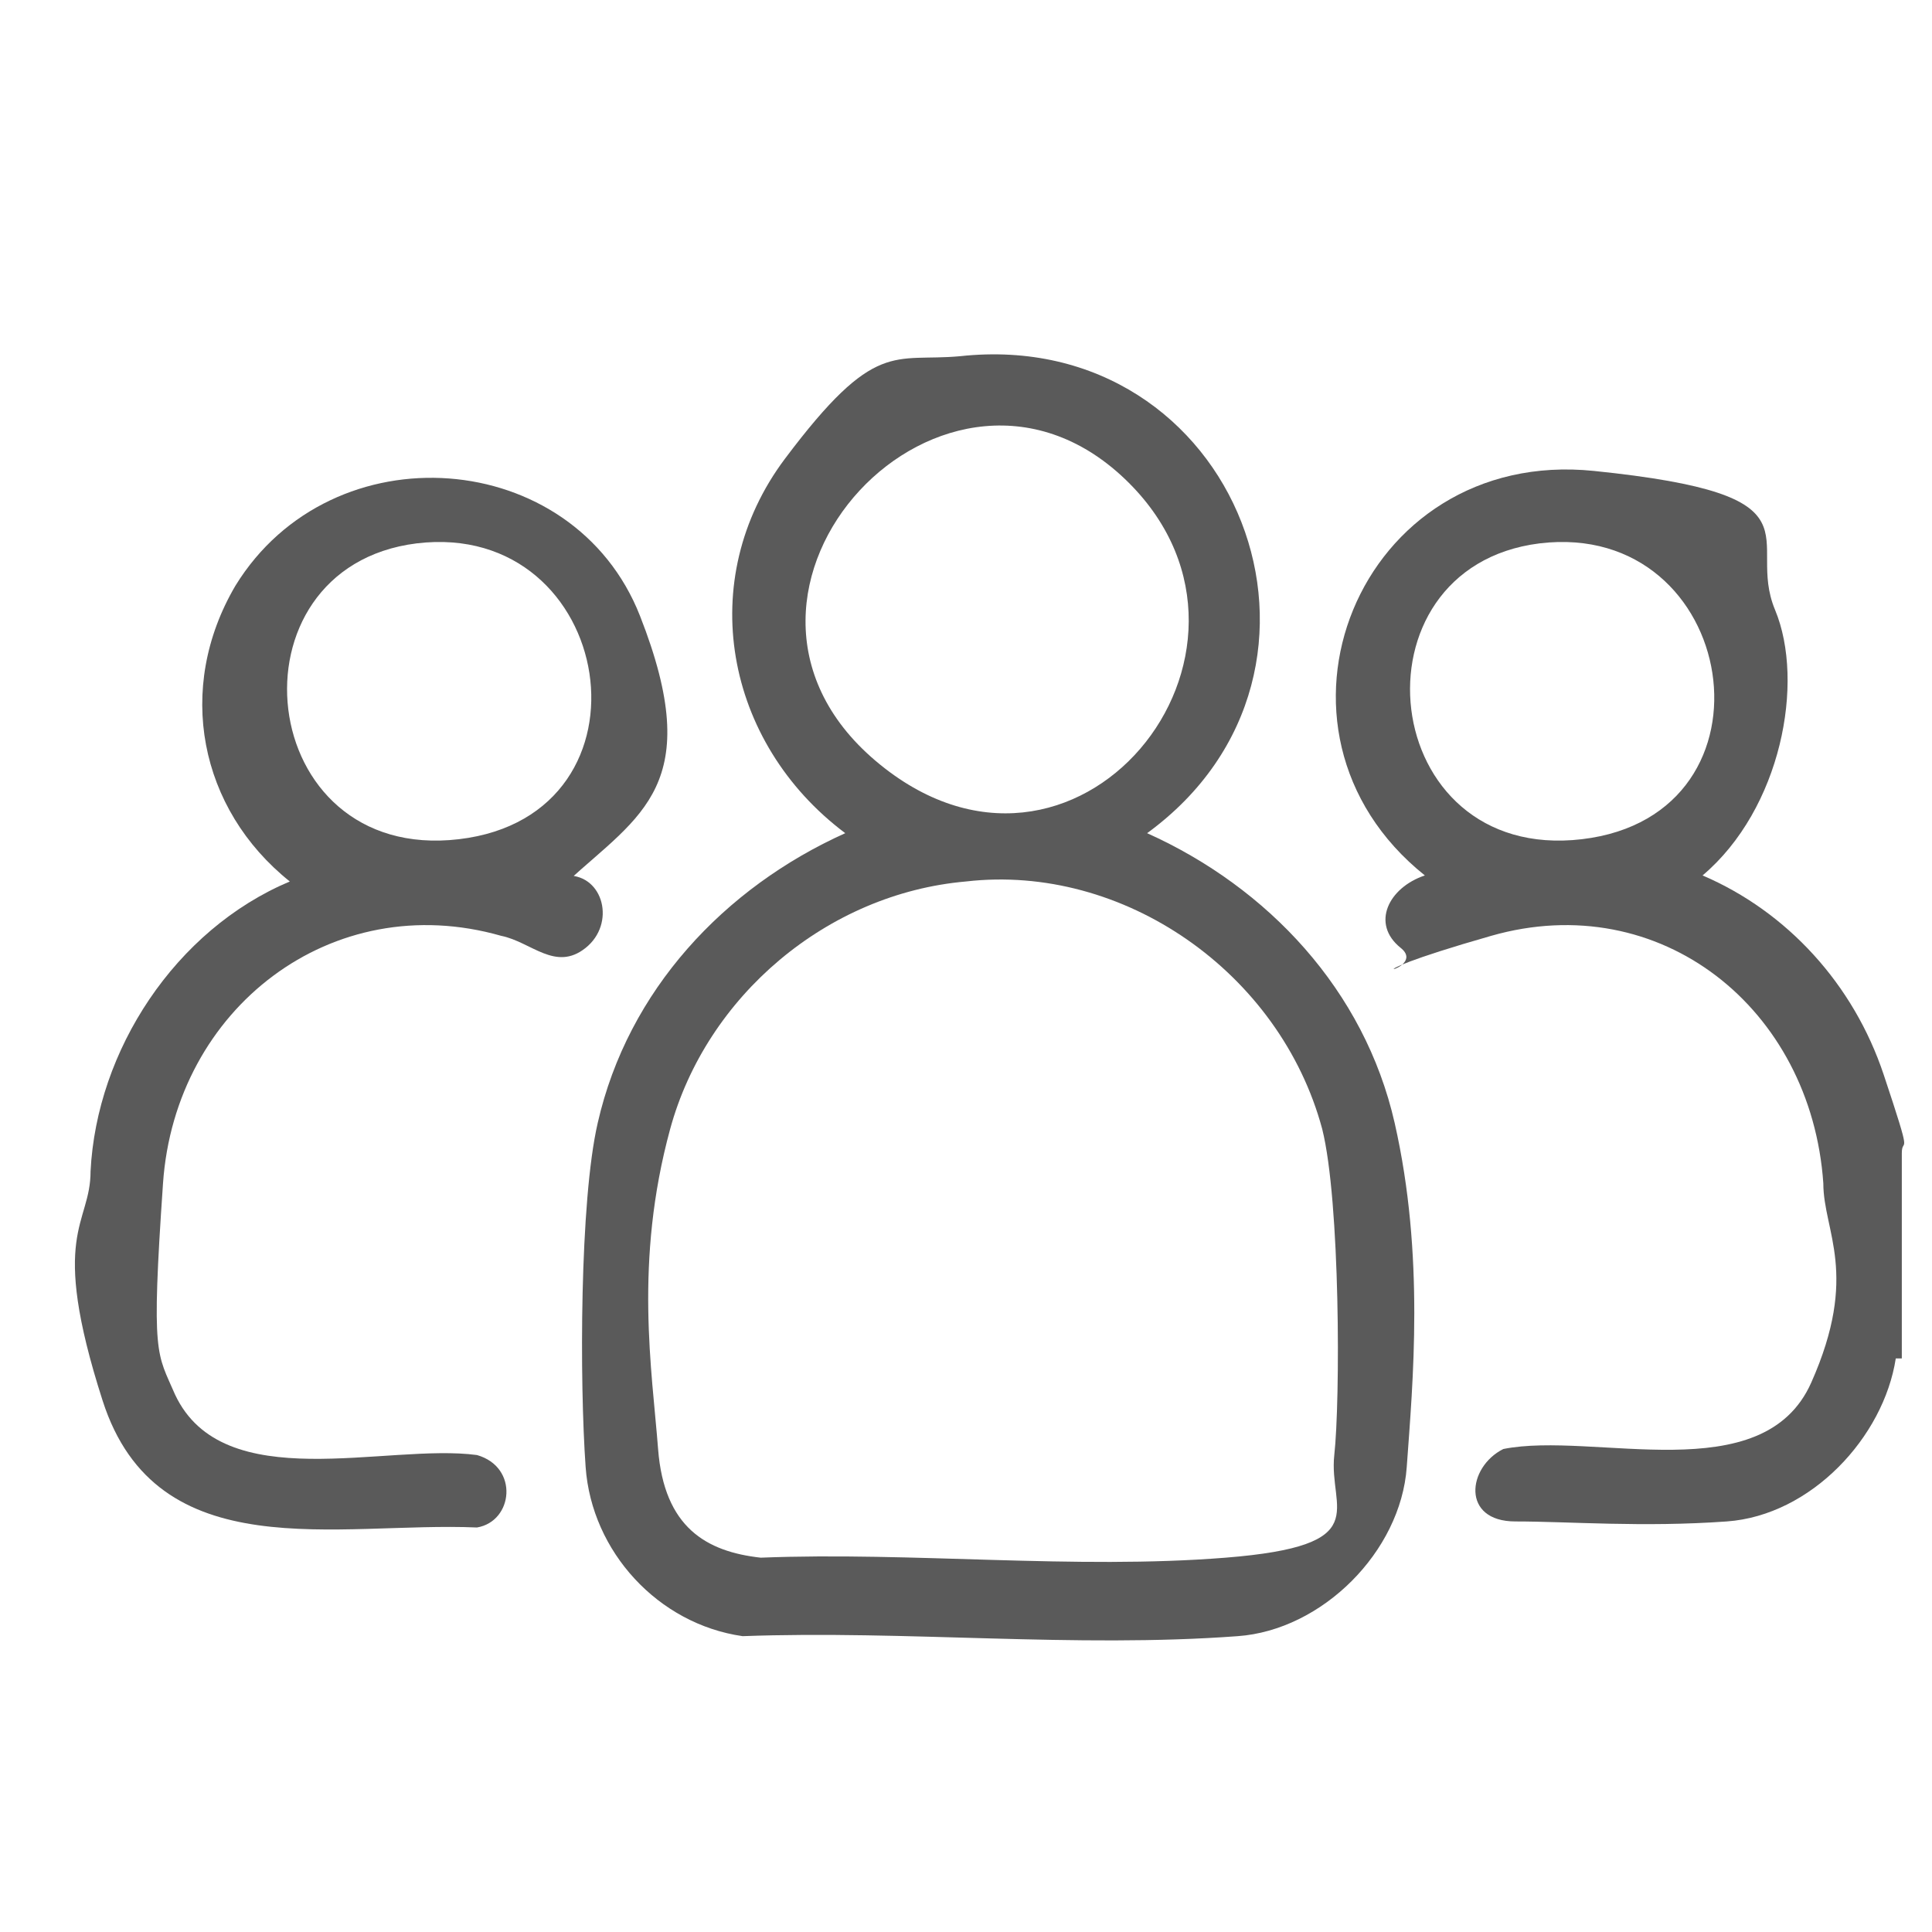 <?xml version="1.0" encoding="UTF-8"?>
<svg xmlns="http://www.w3.org/2000/svg" id="Warstwa_1" version="1.1" viewBox="0 0 32 32">
  <defs>
    <style>
      .st0 {
        fill: #5a5a5a;
      }
    </style>
  </defs>
  <path class="st0" d="M31.4,22.5c-.2,1.3-1.4,2.6-2.8,2.7s-2.6,0-3.5,0-.8-.9-.2-1.2c1.5-.3,4.3.7,5.1-1.1s.2-2.5.2-3.3c-.2-2.9-2.7-4.9-5.5-4.1s-1,.6-1.5.2-.2-1,.4-1.2c-3-2.4-1.1-7.1,2.8-6.7s2.5,1.1,3,2.3.1,3.3-1.2,4.4c1.4.6,2.5,1.8,3,3.3s.3,1,.3,1.3c0,.8,0,2.7,0,3.4ZM25.5,9c-3.2.4-2.7,5.3.7,4.9s2.6-5.3-.7-4.9Z"></path>
  <path class="st0" d="M15.9,5.9c4.6-.5,6.8,5.2,3.1,7.9,2,.9,3.6,2.6,4.1,4.8s.3,4.3.2,5.7-1.4,2.7-2.8,2.8c-2.7.2-5.5-.1-8.2,0-1.4-.2-2.5-1.4-2.6-2.8s-.1-4.4.2-5.7c.5-2.2,2.1-3.9,4.1-4.8-2-1.5-2.5-4.2-1-6.2s1.8-1.6,2.9-1.7ZM18.7,8c-3-3-7.5,1.8-4.2,4.6s7-1.8,4.2-4.6ZM16,14.6c-2.3.2-4.3,1.9-4.9,4.1s-.3,4-.2,5.3.8,1.7,1.7,1.8c2.5-.1,5.2.2,7.7,0s1.7-.8,1.8-1.7.1-4.2-.2-5.4c-.7-2.6-3.3-4.4-5.9-4.1Z"></path>
  <path class="st0" d="M9.4,14.5c.6,0,.8.8.3,1.2s-.9-.1-1.4-.2c-2.8-.8-5.4,1.2-5.6,4.1s-.1,2.8.2,3.5c.8,1.7,3.5.8,5,1,.7.2.6,1.1,0,1.2-2.3-.1-5.3.7-6.2-2.1s-.2-2.9-.2-3.8c.1-2,1.4-4,3.3-4.8-1.5-1.2-1.9-3.2-.9-4.9,1.6-2.6,5.6-2.3,6.7.5s0,3.3-1.2,4.4ZM6.9,9c-3.2.4-2.7,5.3.7,4.9s2.6-5.3-.7-4.9Z"></path>
</svg>
